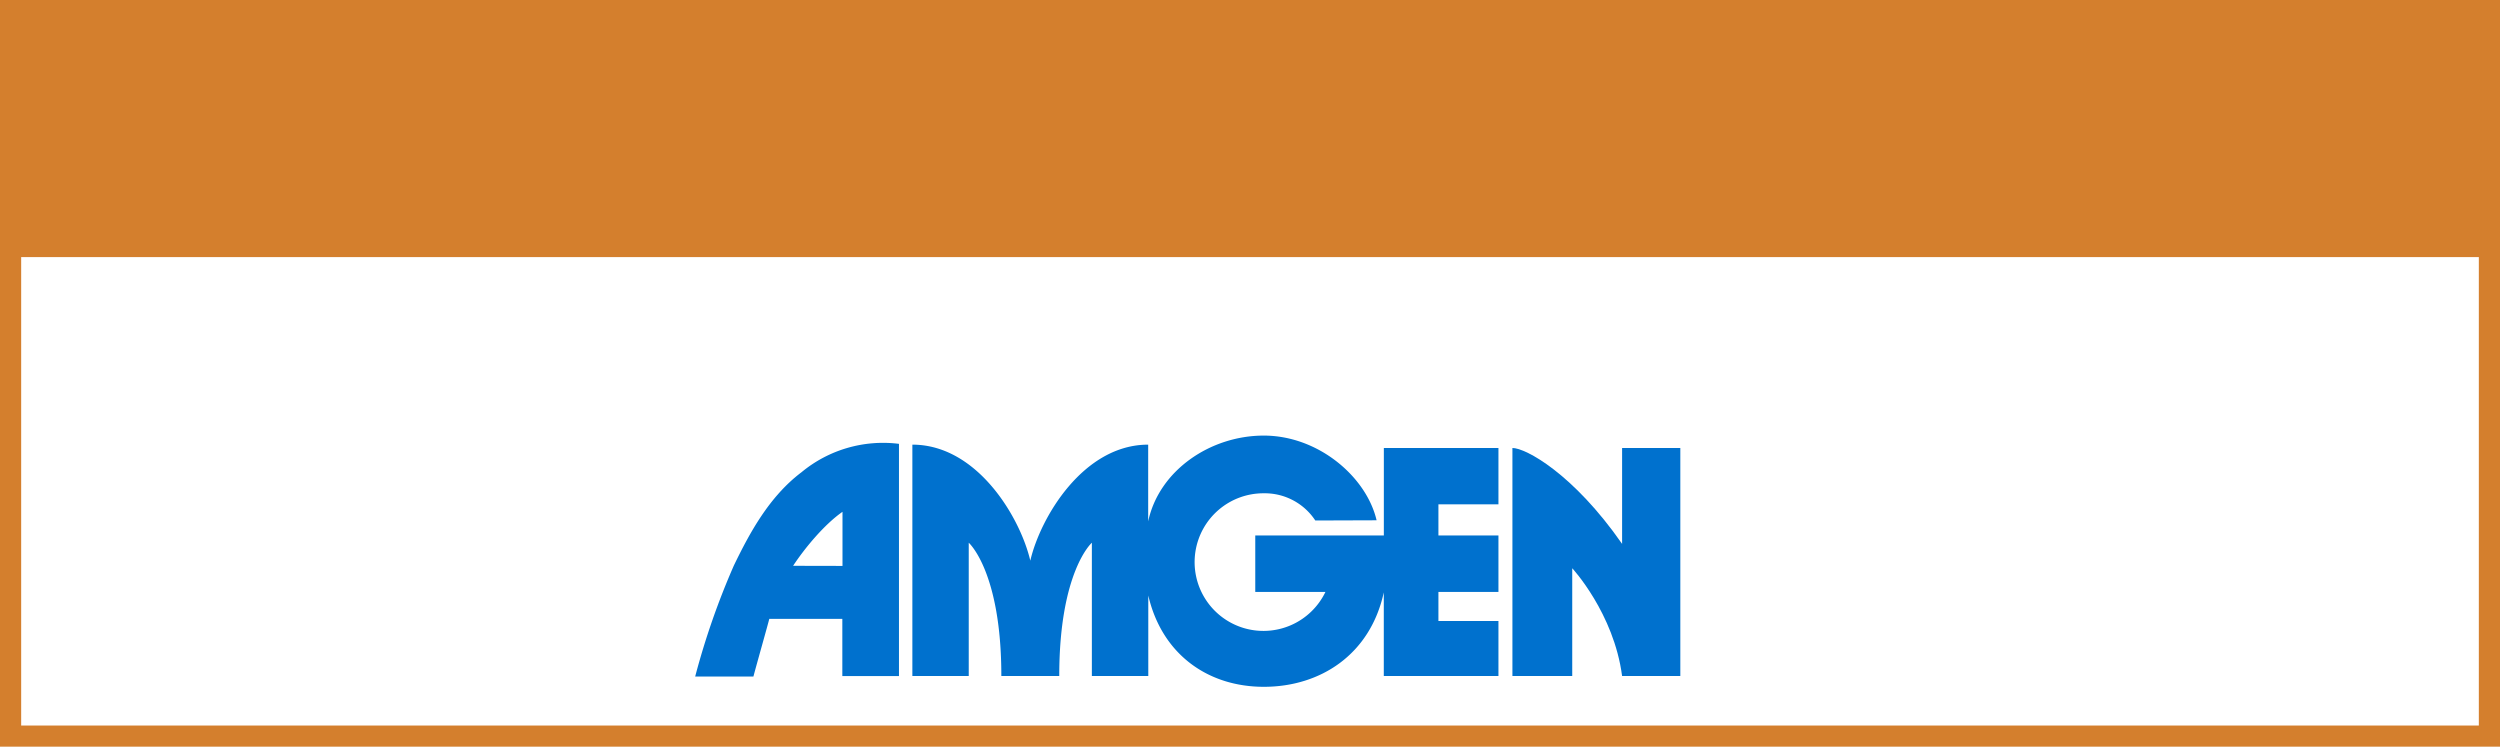 <svg id="レイヤー_6" data-name="レイヤー 6" xmlns="http://www.w3.org/2000/svg" viewBox="0 0 472.29 141.06"><defs><style>.cls-1{fill:#d47f2d;}.cls-2{fill:#0071ce;}</style></defs><rect class="cls-1" x="2" y="2" width="468.29" height="44.57"/><path class="cls-1" d="M472.29,141.06H0V0H472.29ZM4,137.06H468.29V4H4Z"/><rect class="cls-1" x="2" y="44.57" width="468.29" height="4"/><path class="cls-2" d="M248.48,98.33a11.42,11.42,0,0,0-9.72-5.14,13,13,0,1,0,11.64,18.63H237.14V101.16h24.29V84.63h21.65V95.28H271.74s0,5.88,0,5.88h11.34v10.66H271.74v5.5h11.34v10.39c.37,0-21.66,0-21.66,0v-15.8c-2.56,11.77-12,17.84-22.66,17.84s-19.28-6.23-21.83-17.25v15.21H206.27V102.53s-6.16,5.43-6.16,25.18H189.17c0-19.75-6.16-25.18-6.16-25.18v25.18H172.36V84c12.27,0,20.38,13.78,22.28,21.92h0c1.89-8.14,10-21.92,22.27-21.92V98.5c2.06-9.66,11.78-16.21,21.83-16.21,10.32,0,19.4,7.79,21.32,16Z"/><path class="cls-2" d="M306.44,127.71c-1.56-11.89-9.42-20.36-9.42-20.36v20.36h-11.3V84.63c2.51,0,11.5,4.86,20.72,18.12V84.63h11v43.08Z"/><path class="cls-2" d="M145.33,116.91c-.3,1.24-2.19,7.86-3,10.9h-11a142.6,142.6,0,0,1,7.32-21c3-6.19,6.68-13,12.77-17.6a24.15,24.15,0,0,1,18.41-5.36v43.87h-10.7V116.91Zm13.83-10V96.69c-3.43,2.39-7.11,6.83-9.33,10.2Z"/></svg>